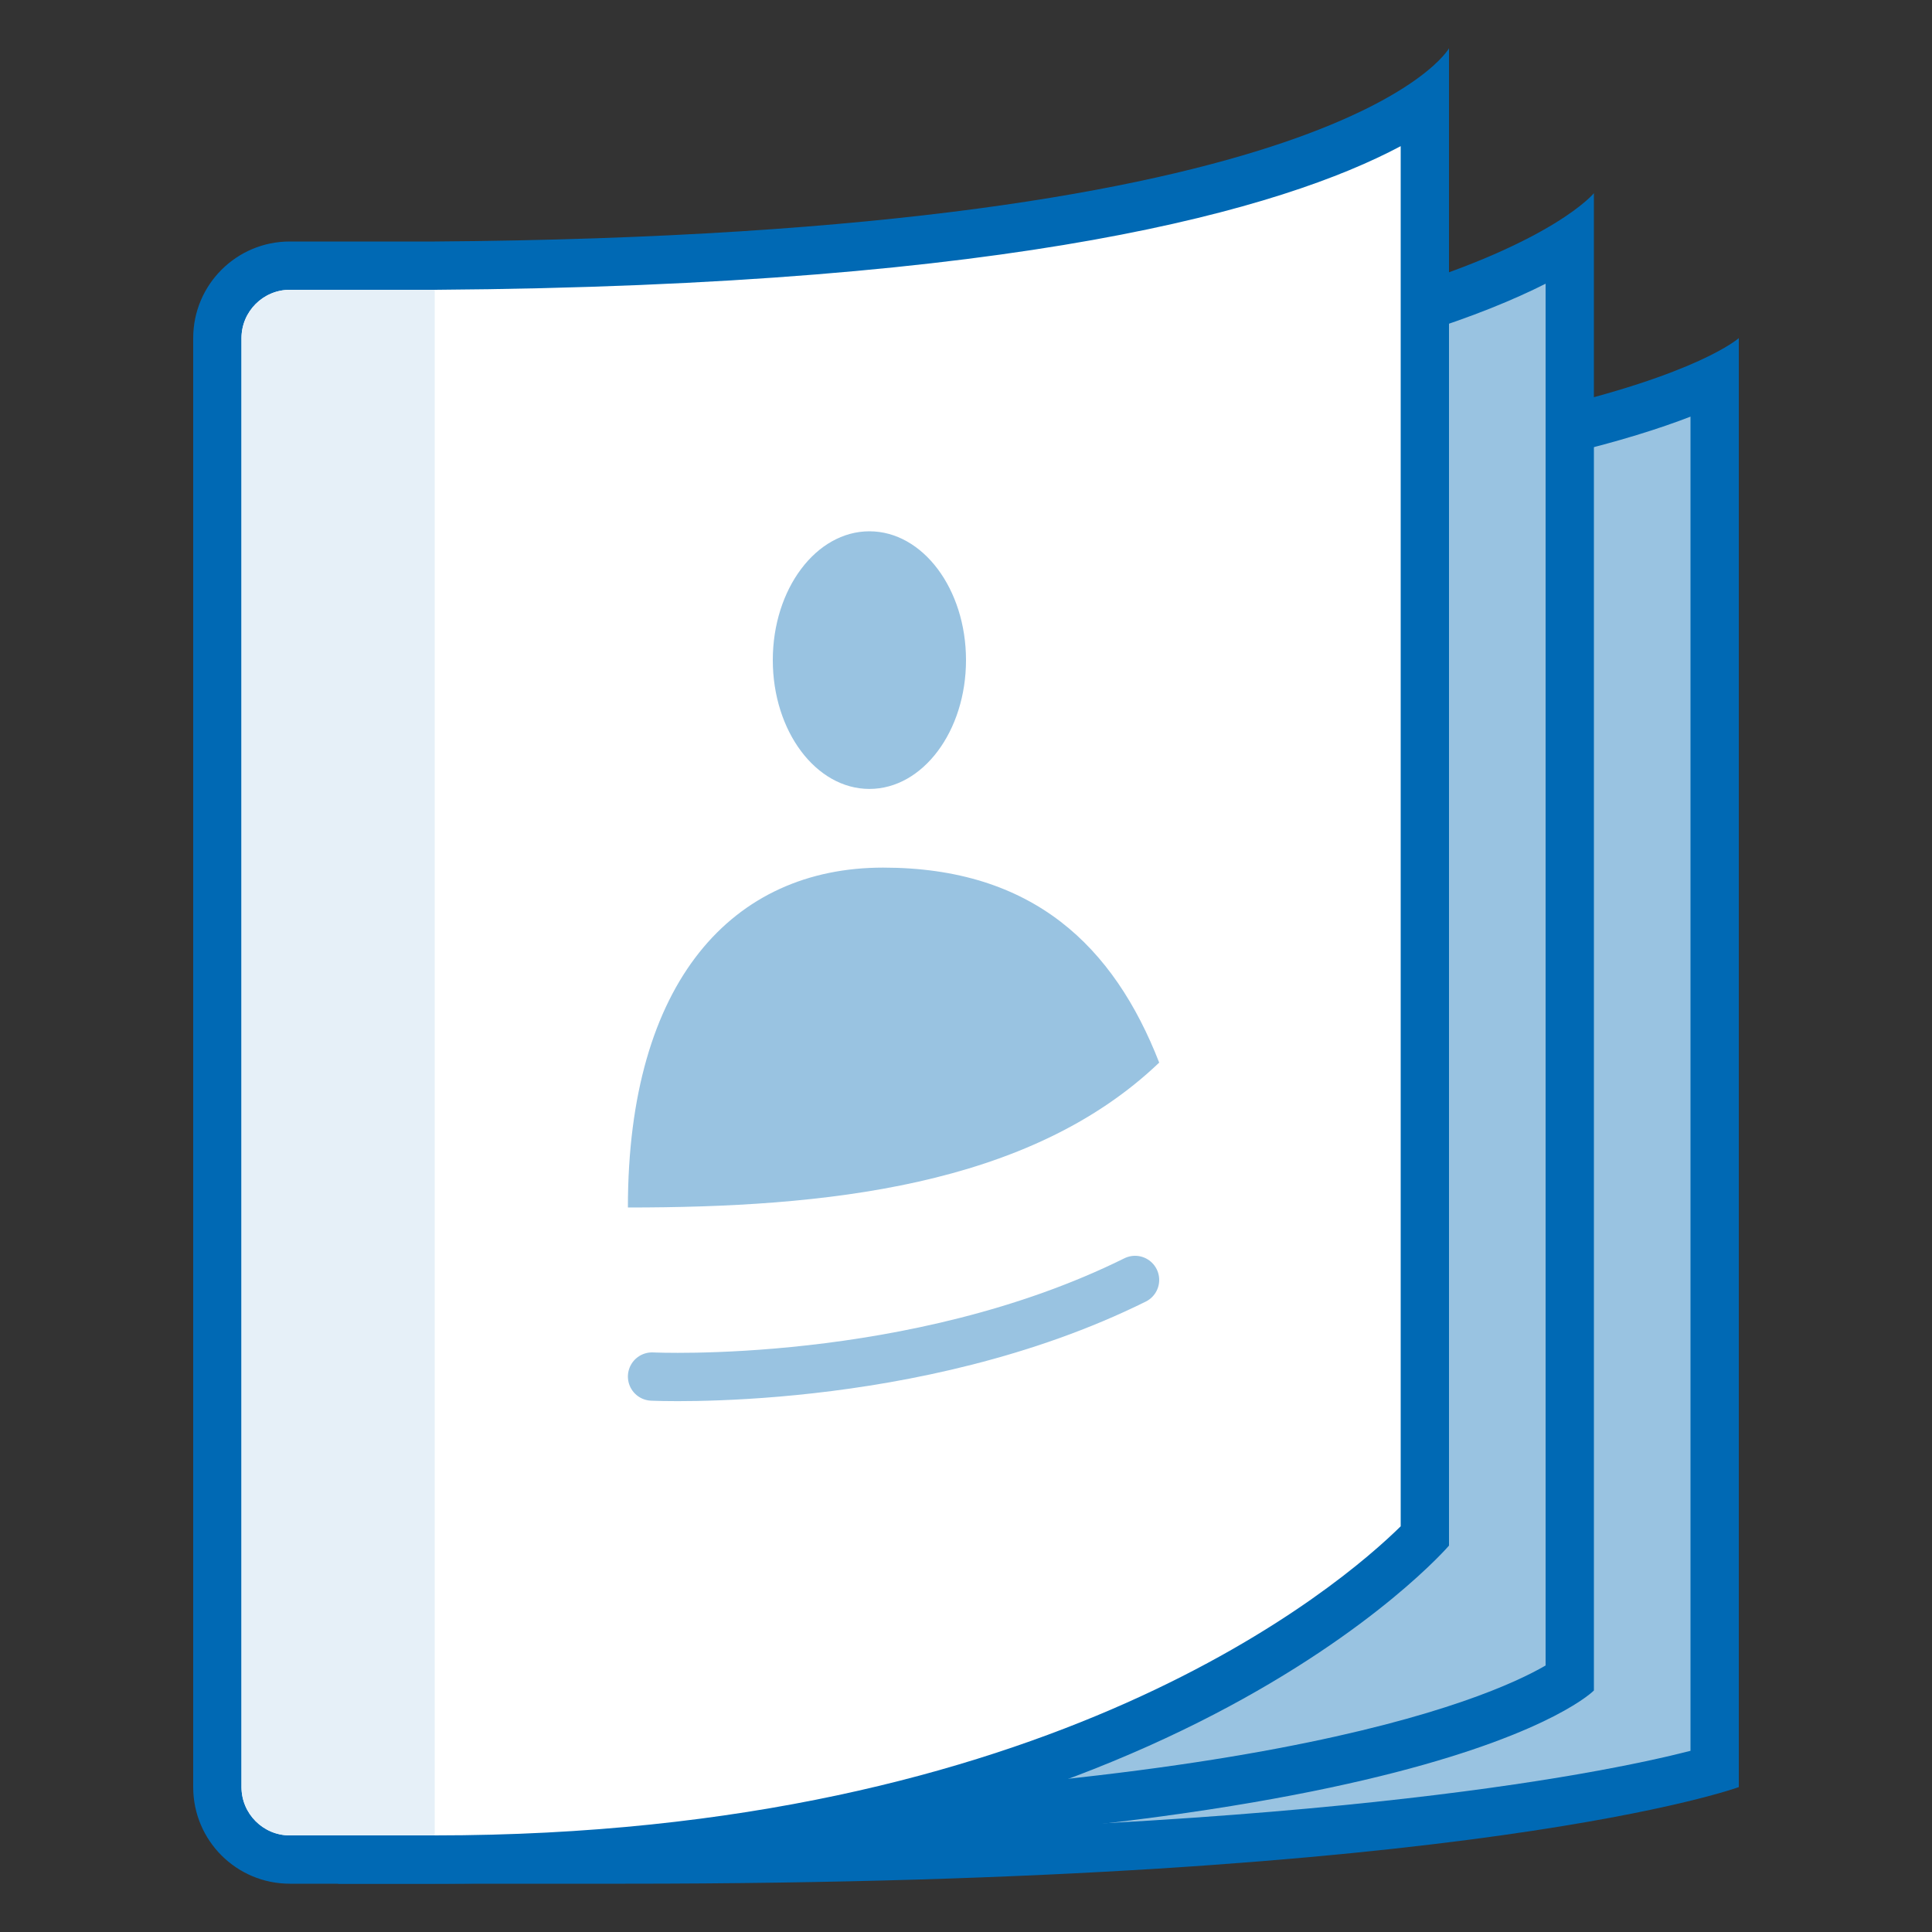 <?xml version="1.0" encoding="UTF-8"?>
<svg xmlns="http://www.w3.org/2000/svg" width="80" height="80" viewBox="0 0 80 80" fill="none">
  <rect x="0" y="0" width="80" height="80" fill="#333333" stroke="none"/>
  <path d="M15 77.001V21H26C56.04 21 67.25 17.5 71 15.73V73.263C68.172 74.069 55.818 77.001 25.896 77.001H15Z" fill="#99C3E1"></path>
  <path d="M70 17.252V72.498C66.196 73.472 53.65 76 25.896 76H16V22H26C53.018 22 64.96 19.2 70 17.252ZM72 14C72 14 65.42 20 26 20H14V78H25.896C61.114 78 72 74 72 74V14Z" fill="#0069B4"></path>
  <path d="M15 75.779V16.999H20C49.884 16.999 61.156 12.415 65 10.027V69.517C63.37 70.639 54.038 75.781 20 75.781L15 75.779Z" fill="#99C3E1"></path>
  <path d="M64 11.748V68.964C61.616 70.352 51.534 74.78 20 74.78H16V18H20C46.824 18 58.84 14.352 64 11.748ZM66 8C66 8 59.528 16 20 16H14V76.78H20C59.408 76.78 66 70 66 70V8Z" fill="#0069B4"></path>
  <path d="M12 76.999C10.346 76.999 9 75.653 9 73.999V13.999C9 12.345 10.346 10.999 12 10.999H18C45.36 10.807 55.41 6.755 59 4.285V63.605C57.17 65.489 44.874 76.999 18 76.999H12Z" fill="white"></path>
  <path d="M58 6.052V63.2C55.542 65.622 43.52 76 18 76H12C10.898 76 10 75.102 10 74V14C10 12.898 10.898 12 12 12H14H18.014C42.222 11.83 53.126 8.646 58 6.052ZM60 2C60 2 55.724 9.736 18 10H14H12C9.79 10 8 11.79 8 14V74C8 76.21 9.79 78 12 78H18C48 78 60 64 60 64V2Z" fill="#0069B4"></path>
  <path d="M18 76V12H14H12C10.898 12 10 12.898 10 14V74C10 75.102 10.898 76 12 76H18Z" fill="#E6F0F8"></path>
  <path d="M36 32.668C38.209 32.668 40 30.28 40 27.334C40 24.388 38.209 22 36 22C33.791 22 32 24.388 32 27.334C32 30.28 33.791 32.668 36 32.668Z" fill="#99C3E1"></path>
  <path d="M48 44C42.604 49.16 34.092 50 26 50C26 40.618 30.348 35.926 36.566 35.926C42.784 35.926 46.124 39.192 48 44Z" fill="#99C3E1"></path>
  <path d="M47 53C37.87 57.524 27 57 27 57" stroke="#99C3E1" stroke-width="2" stroke-miterlimit="10" stroke-linecap="round"></path>
</svg>
